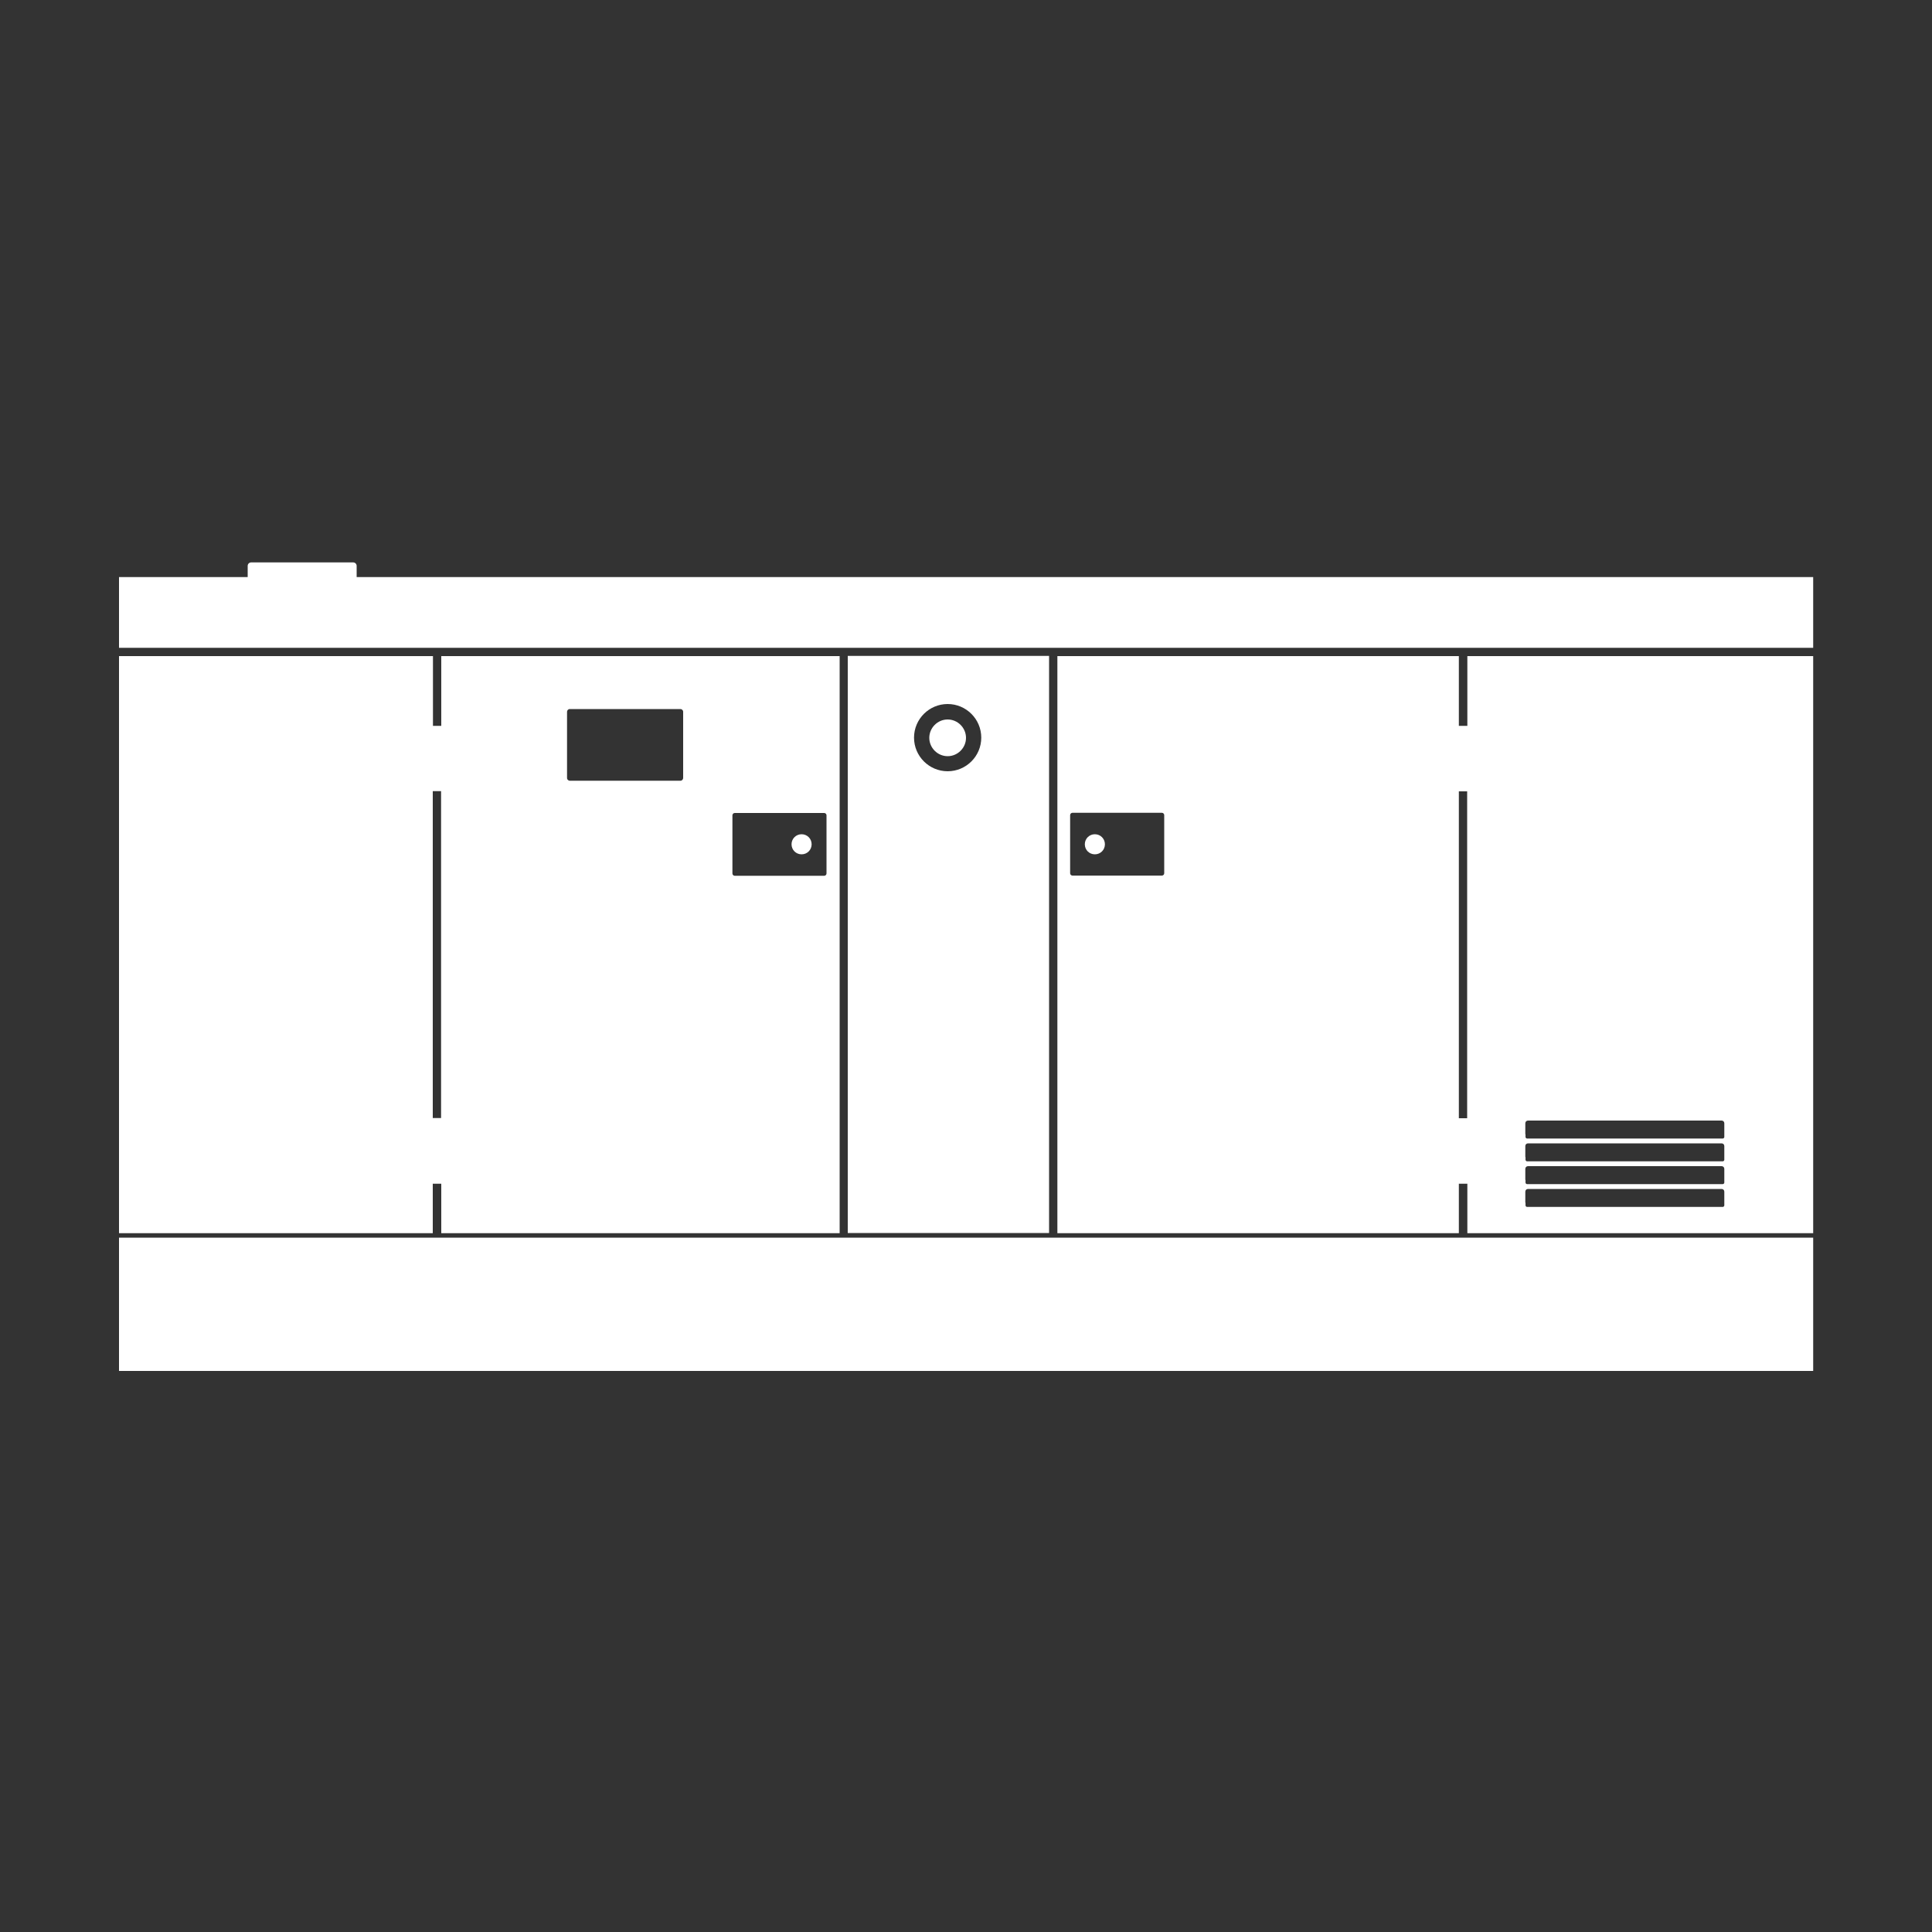 <?xml version="1.0" encoding="UTF-8"?>
<svg id="katman_1" data-name="katman 1" xmlns="http://www.w3.org/2000/svg" version="1.1" viewBox="0 0 1000 1000">
  <rect x="0" y="0" width="1000" height="1000" fill="#333333" stroke="none"/>
  <defs>
    <style>
      .cls-1 {
        fill: #fff;
        stroke-width: 0px;
      }
    </style>
  </defs>
  <path class="cls-1" d="M566.7,431.8c-2.9,0-5.2,2.3-5.2,5.2s2.3,5.2,5.2,5.2,5.2-2.3,5.2-5.2-2.3-5.2-5.2-5.2Z"/>
  <path class="cls-1" d="M414.9,442.2c2.9,0,5.2-2.3,5.2-5.2s-2.3-5.2-5.2-5.2-5.2,2.3-5.2,5.2,2.3,5.2,5.2,5.2Z"/>
  <path class="cls-1" d="M490.5,391.4c5.2,0,9.5-4.3,9.5-9.5s-4.3-9.5-9.5-9.5-9.5,4.3-9.5,9.5,4.3,9.5,9.5,9.5Z"/>
  <path class="cls-1" d="M543,638.2v-298.7h-104.2v298.7h104.2ZM490.5,364.4c9.6,0,17.4,7.8,17.4,17.4s-7.8,17.4-17.4,17.4-17.4-7.8-17.4-17.4,7.8-17.4,17.4-17.4Z"/>
  <path class="cls-1" d="M759.4,375.7h-4.3v-36.1h-207.8v298.7h207.8v-25.6h-1.7s7,0,7,0h0s-.9,0-.9,0v25.6h179v-298.7h-179v36.1ZM602.6,452c0,.7-.6,1.2-1.2,1.2h-46.3c-.7,0-1.2-.6-1.2-1.2v-30.1c0-.7.6-1.2,1.2-1.2h46.3c.7,0,1.2.6,1.2,1.2v30.1ZM789.5,587.1v-5.7c0-.8.6-1.4,1.4-1.4h100.2c.8,0,1.4.6,1.4,1.4v7.1c0,.4-.4.8-.8.8h-101.3c-.4,0-.8-.4-.8-.8v-1.4ZM789.5,598.9v-5.7c0-.8.6-1.4,1.4-1.4h100.2c.8,0,1.4.6,1.4,1.4v7.1c0,.4-.4.8-.8.8h-101.3c-.4,0-.8-.4-.8-.8v-1.4ZM789.5,610.7v-5.7c0-.8.6-1.4,1.4-1.4h100.2c.8,0,1.4.6,1.4,1.4v7.1c0,.4-.4.8-.8.8h-101.3c-.4,0-.8-.4-.8-.8v-1.4ZM789.5,622.5v-5.7c0-.8.6-1.4,1.4-1.4h100.2c.8,0,1.4.6,1.4,1.4v7.1c0,.4-.4.8-.8.8h-101.3c-.4,0-.8-.4-.8-.8v-1.4ZM760.3,409.6h-.9v169.2h-4.3v-169.2h-1.7s7,0,7,0h0Z"/>
  <path class="cls-1" d="M184.6,298.7v-5.8c0-1-.8-1.8-1.8-1.8h-52.8c-1,0-1.8.8-1.8,1.8v5.8H61.6v410.9h876.9v-69H61.6v-2.3h162.4v-25.6h-1.3s7,0,7,0h0s-1.3,0-1.3,0v25.6h206.2v-298.7h-206.2v36.1h-4.3v-36.1H61.6v-4.3h876.9v-36.6H184.6ZM379.1,422c0-.7.6-1.2,1.2-1.2h46.3c.7,0,1.2.6,1.2,1.2v30.1c0,.7-.6,1.2-1.2,1.2h-46.3c-.7,0-1.2-.6-1.2-1.2v-30.1ZM293.5,368.4c0-.7.6-1.4,1.4-1.4h57.3c.7,0,1.4.6,1.4,1.4v34.3c0,.7-.6,1.4-1.4,1.4h-57.3c-.7,0-1.4-.6-1.4-1.4v-34.3ZM222.6,409.5h7s-1.3,0-1.3,0v169.2h-4.3v-169.2h-1.3Z"/>
</svg>